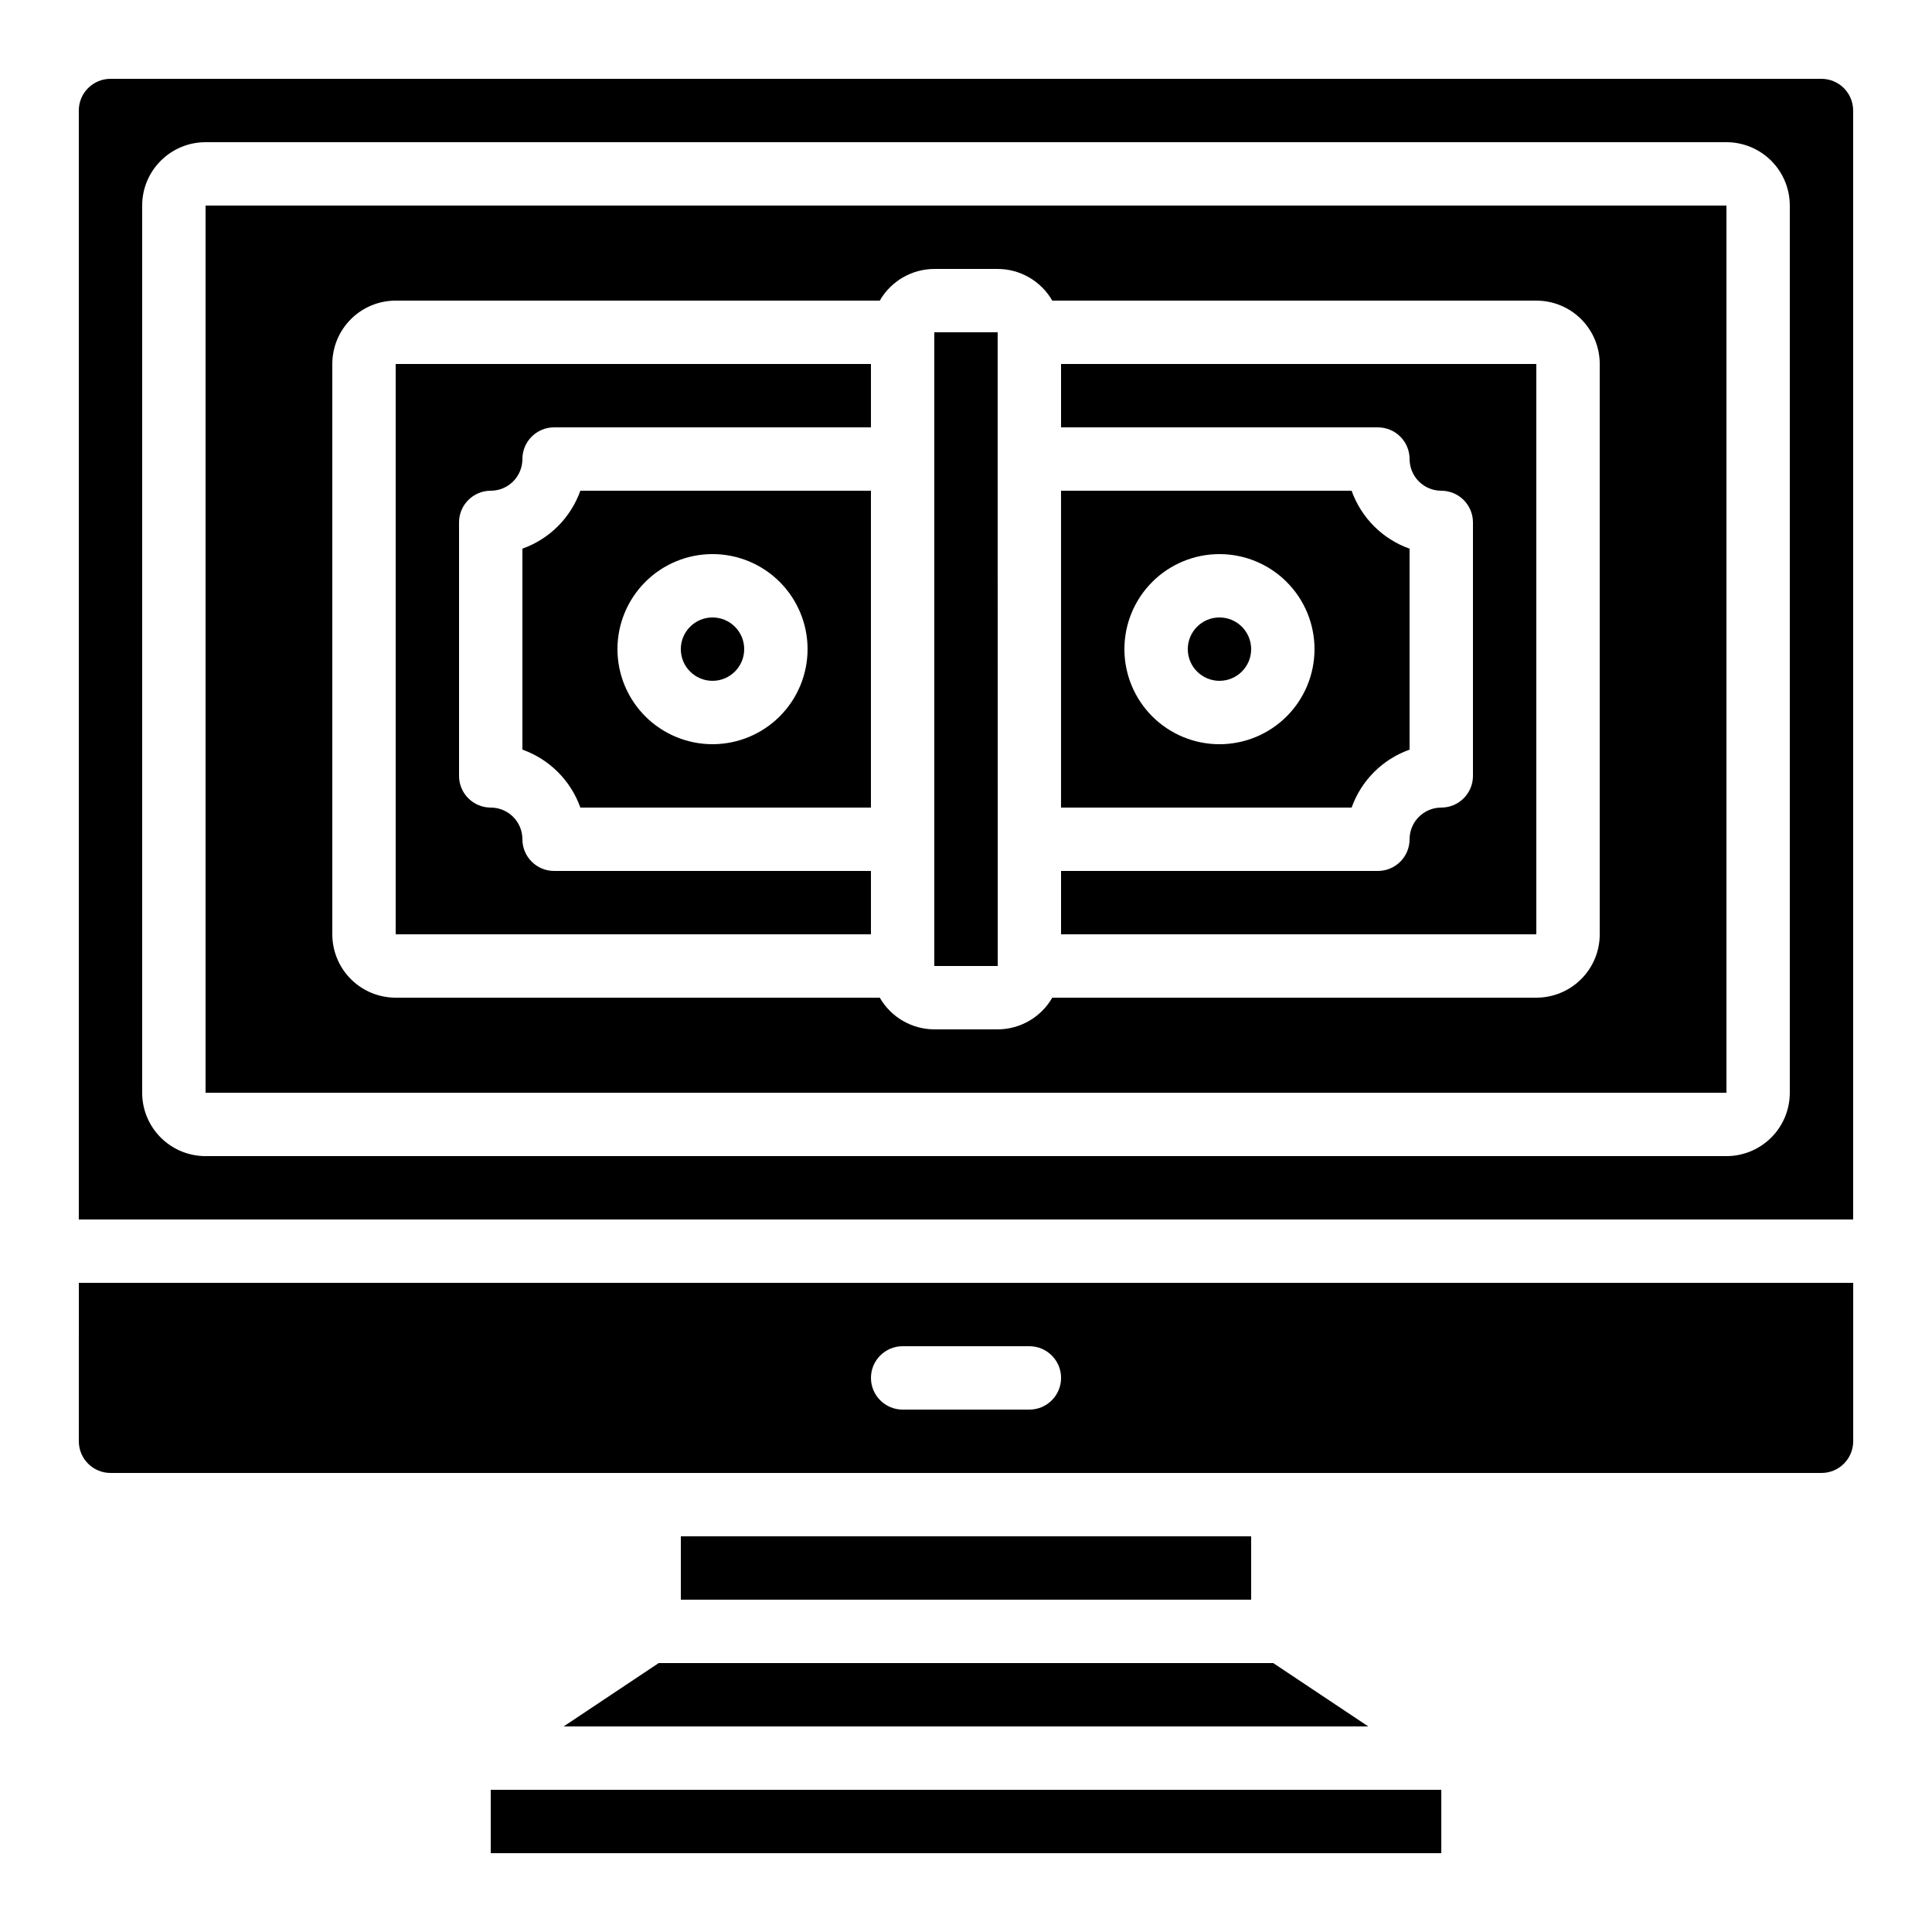 <?xml version="1.0" encoding="UTF-8"?>
<!-- Uploaded to: ICON Repo, www.svgrepo.com, Generator: ICON Repo Mixer Tools -->
<svg fill="#000000" width="800px" height="800px" version="1.1" viewBox="144 144 512 512" xmlns="http://www.w3.org/2000/svg">
 <g>
  <path d="m198.48 433.59h403.05v-235.11h-403.05zm33.586-193.13c0-4.453 1.77-8.723 4.918-11.875 3.148-3.148 7.422-4.918 11.875-4.918h128.29c2.977-5.176 8.488-8.379 14.461-8.395h16.793c5.973 0.016 11.484 3.219 14.461 8.395h128.29c4.453 0 8.727 1.77 11.875 4.918 3.148 3.152 4.918 7.422 4.918 11.875v151.14c0 4.453-1.77 8.727-4.918 11.875-3.148 3.148-7.422 4.918-11.875 4.918h-128.29c-2.977 5.18-8.488 8.379-14.461 8.398h-16.793c-5.973-0.02-11.484-3.219-14.461-8.398h-128.29c-4.453 0-8.727-1.77-11.875-4.918-3.148-3.148-4.918-7.422-4.918-11.875z"/>
  <path d="m626.71 164.89h-453.43c-4.637 0-8.398 3.762-8.398 8.398v293.89h470.22v-293.89c0-2.227-0.883-4.363-2.461-5.938-1.574-1.574-3.707-2.461-5.938-2.461zm-8.395 268.7c0 4.453-1.77 8.727-4.918 11.875-3.152 3.148-7.422 4.918-11.875 4.918h-403.05c-4.457 0-8.727-1.77-11.875-4.918-3.152-3.148-4.922-7.422-4.922-11.875v-235.11c0-4.457 1.77-8.727 4.922-11.875 3.148-3.152 7.418-4.922 11.875-4.922h403.05c4.453 0 8.723 1.77 11.875 4.922 3.148 3.148 4.918 7.418 4.918 11.875z"/>
  <path d="m408.41 399.91v-33.438l-0.02-0.066 0.02-0.066-0.02-100.68v-33.605h-16.793v167.94h16.793z"/>
  <path d="m282.44 289.4v53.254c7.168 2.551 12.809 8.191 15.359 15.359h77.008v-83.969h-77.008c-2.551 7.168-8.191 12.809-15.359 15.355zm50.383 1.438c6.68 0 13.09 2.652 17.812 7.379 4.723 4.723 7.379 11.129 7.379 17.812 0 6.68-2.656 13.086-7.379 17.812-4.723 4.723-11.133 7.379-17.812 7.379-6.68 0-13.09-2.656-17.812-7.379-4.723-4.727-7.379-11.133-7.379-17.812 0-6.684 2.656-13.09 7.379-17.812 4.723-4.727 11.133-7.379 17.812-7.379z"/>
  <path d="m374.81 374.81h-83.969c-4.637 0-8.398-3.762-8.398-8.398 0-2.227-0.883-4.363-2.457-5.938-1.574-1.574-3.711-2.457-5.938-2.457-4.637 0-8.398-3.762-8.398-8.398v-67.176c0-4.637 3.762-8.395 8.398-8.395 2.227 0 4.363-0.887 5.938-2.461 1.574-1.574 2.457-3.711 2.457-5.938 0-4.637 3.762-8.395 8.398-8.395h83.969v-16.797h-125.95v151.14h125.95z"/>
  <path d="m341.22 316.03c0 4.637-3.762 8.395-8.398 8.395s-8.398-3.758-8.398-8.395 3.762-8.398 8.398-8.398 8.398 3.762 8.398 8.398"/>
  <path d="m551.14 240.46h-125.95v16.793l83.969 0.004c2.227 0 4.363 0.883 5.938 2.457 1.574 1.574 2.461 3.711 2.461 5.938 0 2.227 0.883 4.363 2.457 5.938 1.578 1.574 3.711 2.461 5.938 2.461 2.231 0 4.363 0.883 5.938 2.457 1.578 1.578 2.461 3.711 2.461 5.938v67.176c0 2.227-0.883 4.363-2.461 5.938-1.574 1.574-3.707 2.461-5.938 2.461-4.637 0-8.395 3.758-8.395 8.395 0 2.227-0.887 4.363-2.461 5.938-1.574 1.574-3.711 2.461-5.938 2.461h-83.969v16.793h125.95z"/>
  <path d="m517.55 342.66v-53.254c-7.168-2.547-12.809-8.188-15.359-15.355h-77.008v83.969h77.008c2.551-7.168 8.191-12.809 15.359-15.359zm-50.383-1.434c-6.68 0-13.086-2.656-17.812-7.379-4.723-4.727-7.375-11.133-7.375-17.812 0-6.684 2.652-13.09 7.375-17.812 4.727-4.727 11.133-7.379 17.812-7.379 6.684 0 13.09 2.652 17.812 7.379 4.727 4.723 7.379 11.129 7.379 17.812 0 6.68-2.652 13.086-7.379 17.812-4.723 4.723-11.129 7.379-17.812 7.379z"/>
  <path d="m475.57 316.03c0 4.637-3.758 8.395-8.398 8.395-4.637 0-8.395-3.758-8.395-8.395s3.758-8.398 8.395-8.398c4.641 0 8.398 3.762 8.398 8.398"/>
  <path d="m324.43 551.14h151.14v16.793h-151.14z"/>
  <path d="m293.38 601.52h213.23l-25.191-16.793h-162.85z"/>
  <path d="m274.05 618.32h251.91v16.793h-251.91z"/>
  <path d="m164.89 525.95c0 2.231 0.887 4.363 2.461 5.938 1.574 1.578 3.711 2.461 5.938 2.461h453.43c2.231 0 4.363-0.883 5.938-2.461 1.578-1.574 2.461-3.707 2.461-5.938v-41.984h-470.22zm218.32-25.191h33.586l0.004 0.004c4.637 0 8.395 3.758 8.395 8.395s-3.758 8.398-8.395 8.398h-33.59c-4.637 0-8.395-3.762-8.395-8.398s3.758-8.395 8.395-8.395z"/>
 </g>
</svg>